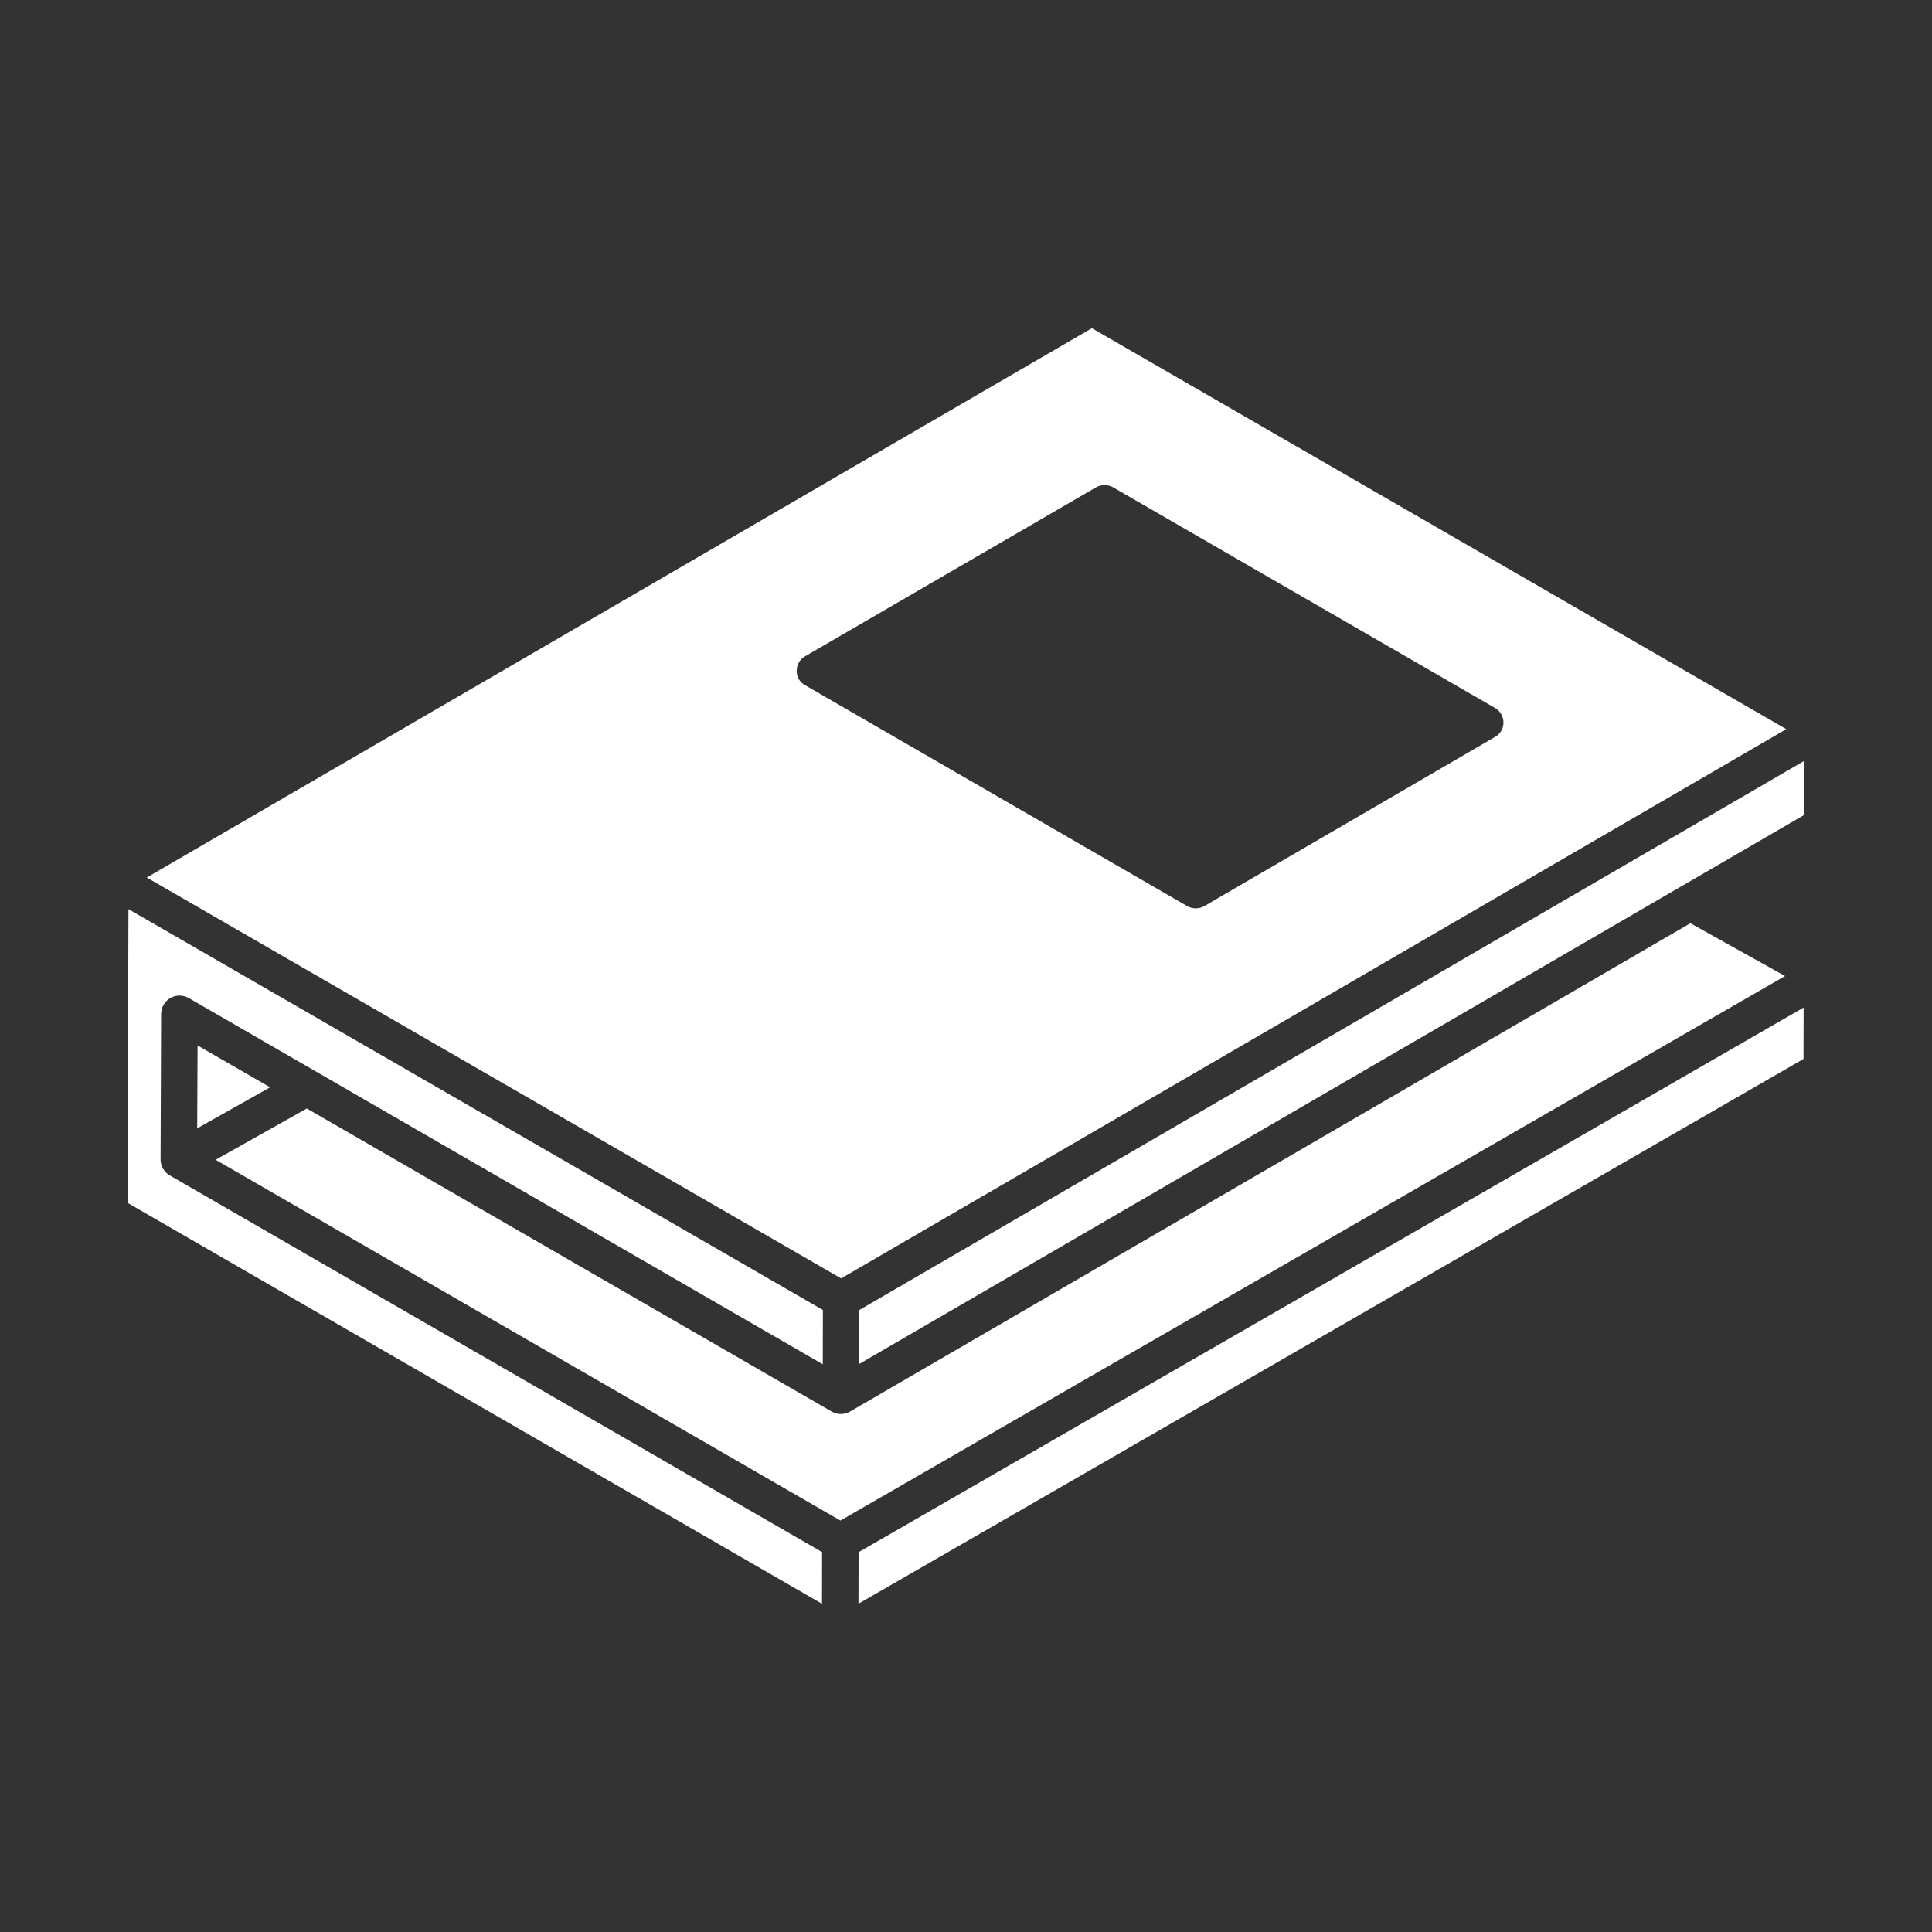 <svg width="53" height="53" viewBox="0 0 53 53" fill="none" xmlns="http://www.w3.org/2000/svg">
<rect x="0" y="0" width="53" height="53" fill="#333333" stroke="none"/>
<path d="M49.003 20.003L29.953 9.004L4.026 24.073L23.074 35.07L49.004 20.002L49.003 20.003ZM21.856 18.4C21.856 18.235 21.939 18.087 22.086 18.004L30.063 13.371C30.133 13.331 30.212 13.309 30.292 13.308C30.372 13.306 30.452 13.325 30.523 13.362L41.013 19.422C41.152 19.506 41.244 19.653 41.244 19.819C41.244 19.899 41.223 19.979 41.183 20.048C41.142 20.118 41.084 20.175 41.014 20.215L33.038 24.857C32.966 24.898 32.885 24.919 32.803 24.919C32.721 24.919 32.64 24.898 32.568 24.857L22.086 18.797C22.015 18.759 21.955 18.701 21.914 18.631C21.874 18.561 21.854 18.481 21.856 18.4ZM4.405 31.808L4.42 27.811C4.421 27.723 4.445 27.637 4.489 27.561C4.534 27.485 4.597 27.422 4.673 27.378C4.75 27.334 4.836 27.311 4.924 27.311C5.012 27.311 5.099 27.334 5.175 27.377L22.571 37.426L22.574 35.936L3.524 24.94L3.5 32.998L22.55 43.996L22.552 42.578C16.584 39.134 10.617 35.688 4.651 32.241C4.576 32.196 4.514 32.133 4.471 32.057C4.428 31.981 4.405 31.895 4.405 31.808Z" fill="white"/>
<path d="M7.41 29.827L5.42 28.68L5.41 30.953L7.41 29.827ZM46.372 25.327C46.267 25.388 23.43 38.66 23.319 38.723C23.242 38.767 23.155 38.79 23.067 38.79C22.979 38.79 22.892 38.767 22.815 38.723C18.064 35.98 13.317 33.239 8.566 30.495L8.574 30.5L8.52 30.468L8.551 30.486L8.495 30.454L8.423 30.412C8.421 30.411 8.419 30.41 8.417 30.409L5.915 31.816L23.055 41.713L48.968 26.775L46.372 25.327Z" fill="white"/>
<path d="M23.574 35.937L23.571 37.417L49.496 22.355L49.499 20.871L23.574 35.937ZM23.55 43.994L49.475 29.05L49.478 27.64L23.554 42.58L23.55 43.994Z" fill="white"/>
</svg>
